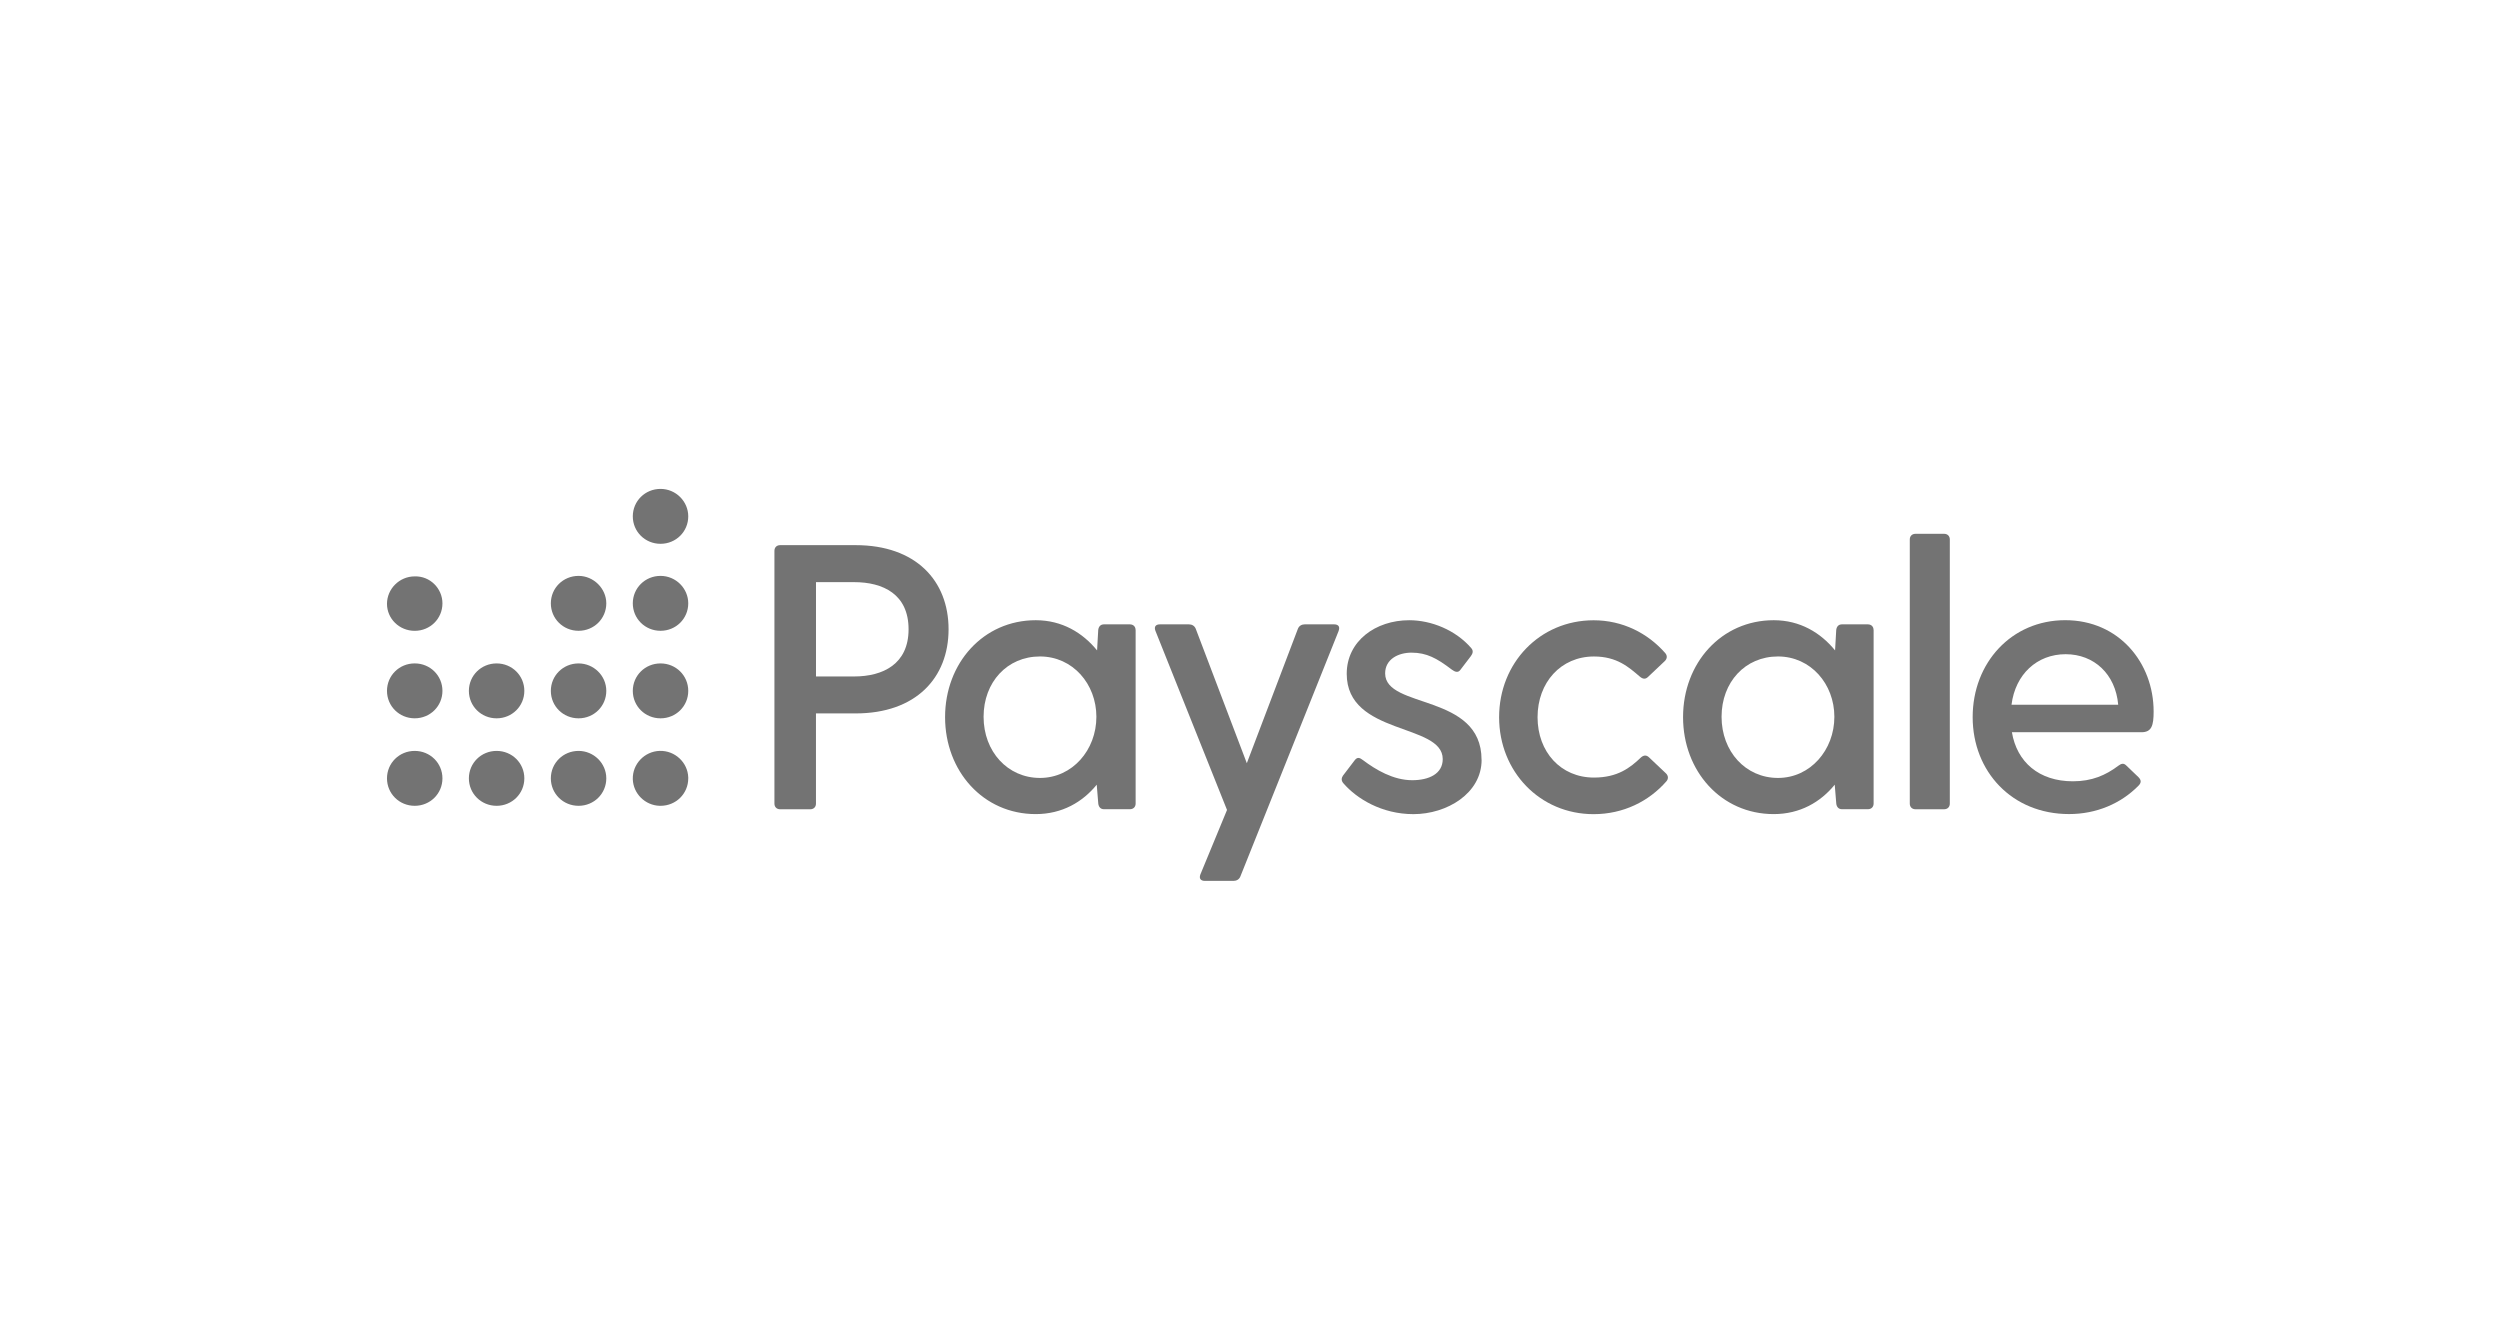 <svg fill="none" height="89" viewBox="0 0 166 89" width="166" xmlns="http://www.w3.org/2000/svg" xmlns:xlink="http://www.w3.org/1999/xlink"><clipPath id="a"><path d="m22 30h121v28.491h-121z"/></clipPath><g clip-path="url(#a)" fill="#737373"><path d="m62.985 41.784c0 3.232-2.176 5.587-6.173 5.587h-2.632v5.989c0 .226-.152.376-.38.376h-1.998c-.228 0-.38-.15-.38-.376v-16.786c0-.226.152-.376.38-.376h5.01c3.997 0 6.173 2.355 6.173 5.587zm-2.656 0c0-2.329-1.694-3.13-3.617-3.13h-2.53v6.263h2.53c1.922 0 3.617-.827 3.617-3.13z"/><path d="m75.406 41.833v11.523c0 .226-.152.376-.38.376h-1.721c-.228 0-.353-.15-.38-.376l-.102-1.253c-.935 1.151-2.302 1.953-4.049 1.953-3.491 0-6.021-2.856-6.021-6.437 0-3.582 2.53-6.437 6.021-6.437 1.744 0 3.111.827 4.072 2.005l.076-1.354c.026-.226.152-.376.38-.376h1.721c.228 0 .38.15.38.376zm-2.606 5.763c0-2.179-1.569-4.007-3.745-4.007-2.176 0-3.745 1.704-3.745 4.007s1.595 4.059 3.745 4.059c2.15 0 3.745-1.855 3.745-4.059z"/><path d="m88.89 41.882-6.527 16.308c-.076.2-.254.301-.456.301h-1.899c-.278 0-.406-.15-.304-.425l1.77-4.285-4.756-11.899c-.102-.275.026-.425.304-.425h1.922c.202 0 .38.101.456.301l3.389 8.919 3.389-8.919c.076-.2.254-.301.456-.301h1.949c.278 0 .406.15.304.425z"/><path d="m98.379 50.451c0 2.231-2.302 3.608-4.528 3.608-2.1 0-3.769-1.027-4.654-2.054-.152-.176-.126-.35-.026-.5l.783-1.027c.178-.226.327-.176.555 0 .836.628 1.998 1.328 3.263 1.328 1.113 0 2.025-.425 2.025-1.403 0-2.404-6.375-1.554-6.375-5.662 0-2.179 1.922-3.558 4.149-3.558 1.466 0 3.085.651 4.122 1.855.152.176.102.35-.026.526l-.707.926c-.152.2-.353.124-.558-.026-.987-.752-1.668-1.128-2.682-1.128-.859 0-1.747.425-1.747 1.377 0 2.381 6.401 1.302 6.401 5.737z"/><path d="m108.951 50.301c.201-.176.379-.176.558 0l1.113 1.053c.152.15.178.35.026.527-1.163 1.328-2.86 2.179-4.832 2.179-3.567 0-6.275-2.829-6.275-6.437s2.708-6.437 6.275-6.437c1.922 0 3.593.851 4.756 2.179.152.176.126.376-.026.526l-1.113 1.053c-.179.176-.354.15-.558-.026-.734-.628-1.52-1.328-3.036-1.328-2.2 0-3.745 1.727-3.745 4.033s1.542 4.007 3.745 4.007c1.569 0 2.405-.651 3.112-1.328z"/><path d="m124.408 41.833v11.523c0 .226-.152.376-.38.376h-1.72c-.228 0-.354-.15-.38-.376l-.102-1.253c-.935 1.151-2.302 1.953-4.049 1.953-3.492 0-6.022-2.856-6.022-6.437 0-3.582 2.53-6.437 6.022-6.437 1.744 0 3.111.827 4.072 2.005l.076-1.354c.026-.226.152-.376.38-.376h1.721c.227 0 .379.15.379.376zm-2.606 5.763c0-2.179-1.569-4.007-3.745-4.007s-3.745 1.704-3.745 4.007 1.595 4.059 3.745 4.059 3.745-1.855 3.745-4.059z"/><path d="m127.189 35.445h1.899c.228 0 .38.15.38.376v17.538c0 .226-.152.376-.38.376h-1.899c-.227 0-.379-.15-.379-.376v-17.538c0-.226.152-.376.379-.376z"/><path d="m143.001 47.243c0 .926-.126 1.377-.81 1.377h-8.6c.33 1.979 1.796 3.258 4.049 3.258 1.265 0 2.176-.402 3.009-1.027.202-.15.353-.2.532-.026l.809.775c.201.2.201.376 0 .576-1.163 1.177-2.781 1.878-4.604 1.878-3.795 0-6.401-2.829-6.401-6.437s2.579-6.437 6.147-6.437c3.567 0 5.869 2.832 5.869 6.064zm-9.437-.448h7.085c-.178-2.028-1.595-3.356-3.491-3.356s-3.339 1.328-3.594 3.356z"/><path d="m45.7 40.062c0 1.015-.816 1.823-1.841 1.823-1.025 0-1.841-.808-1.841-1.823s.816-1.823 1.841-1.823c1.025 0 1.841.837 1.841 1.823z"/><path d="m45.7 34.286c0 1.015-.816 1.823-1.841 1.823-1.025 0-1.841-.808-1.841-1.823s.816-1.823 1.841-1.823c1.025 0 1.841.837 1.841 1.823z"/><path d="m45.7 45.874c0 1.015-.816 1.823-1.841 1.823-1.025 0-1.841-.808-1.841-1.823s.816-1.823 1.841-1.823c1.025 0 1.841.808 1.841 1.823z"/><path d="m45.7 51.683c0 1.015-.816 1.823-1.841 1.823h-.06c-.965-.031-1.75-.808-1.781-1.764-.031-1.015.785-1.852 1.781-1.883 1.025-.031 1.87.777 1.901 1.764z"/><path d="m40.258 40.062c0 1.015-.816 1.823-1.841 1.823-1.025 0-1.841-.808-1.841-1.823s.816-1.823 1.841-1.823c.997 0 1.841.837 1.841 1.823z"/><path d="m40.258 45.874c0 1.015-.816 1.823-1.841 1.823s-1.841-.808-1.841-1.823.816-1.823 1.841-1.823c.997 0 1.841.808 1.841 1.823z"/><path d="m40.258 51.683c0 1.015-.816 1.823-1.841 1.823s-1.841-.808-1.841-1.823.816-1.823 1.841-1.823c.997 0 1.841.808 1.841 1.823z"/><path d="m34.816 45.874c0 1.015-.816 1.823-1.841 1.823-1.025 0-1.841-.808-1.841-1.823s.816-1.823 1.841-1.823c1.025 0 1.841.808 1.841 1.823z"/><path d="m34.816 51.683c0 1.015-.816 1.823-1.841 1.823-1.025 0-1.841-.808-1.841-1.823s.816-1.823 1.841-1.823c1.025 0 1.841.808 1.841 1.823z"/><path d="m29.378 40.064c0 1.015-.816 1.823-1.841 1.823-1.025 0-1.841-.808-1.841-1.792s.816-1.823 1.841-1.823c1.025-.031 1.841.808 1.841 1.792z"/><path d="m29.378 45.873c0 1.015-.816 1.823-1.841 1.823-1.025 0-1.841-.808-1.841-1.823 0-1.015.816-1.823 1.841-1.823 1.025 0 1.841.808 1.841 1.823z"/><path d="m29.378 51.683c0 1.015-.816 1.823-1.841 1.823-1.025 0-1.841-.808-1.841-1.823s.816-1.823 1.841-1.823c1.025 0 1.841.808 1.841 1.823z"/></g></svg>